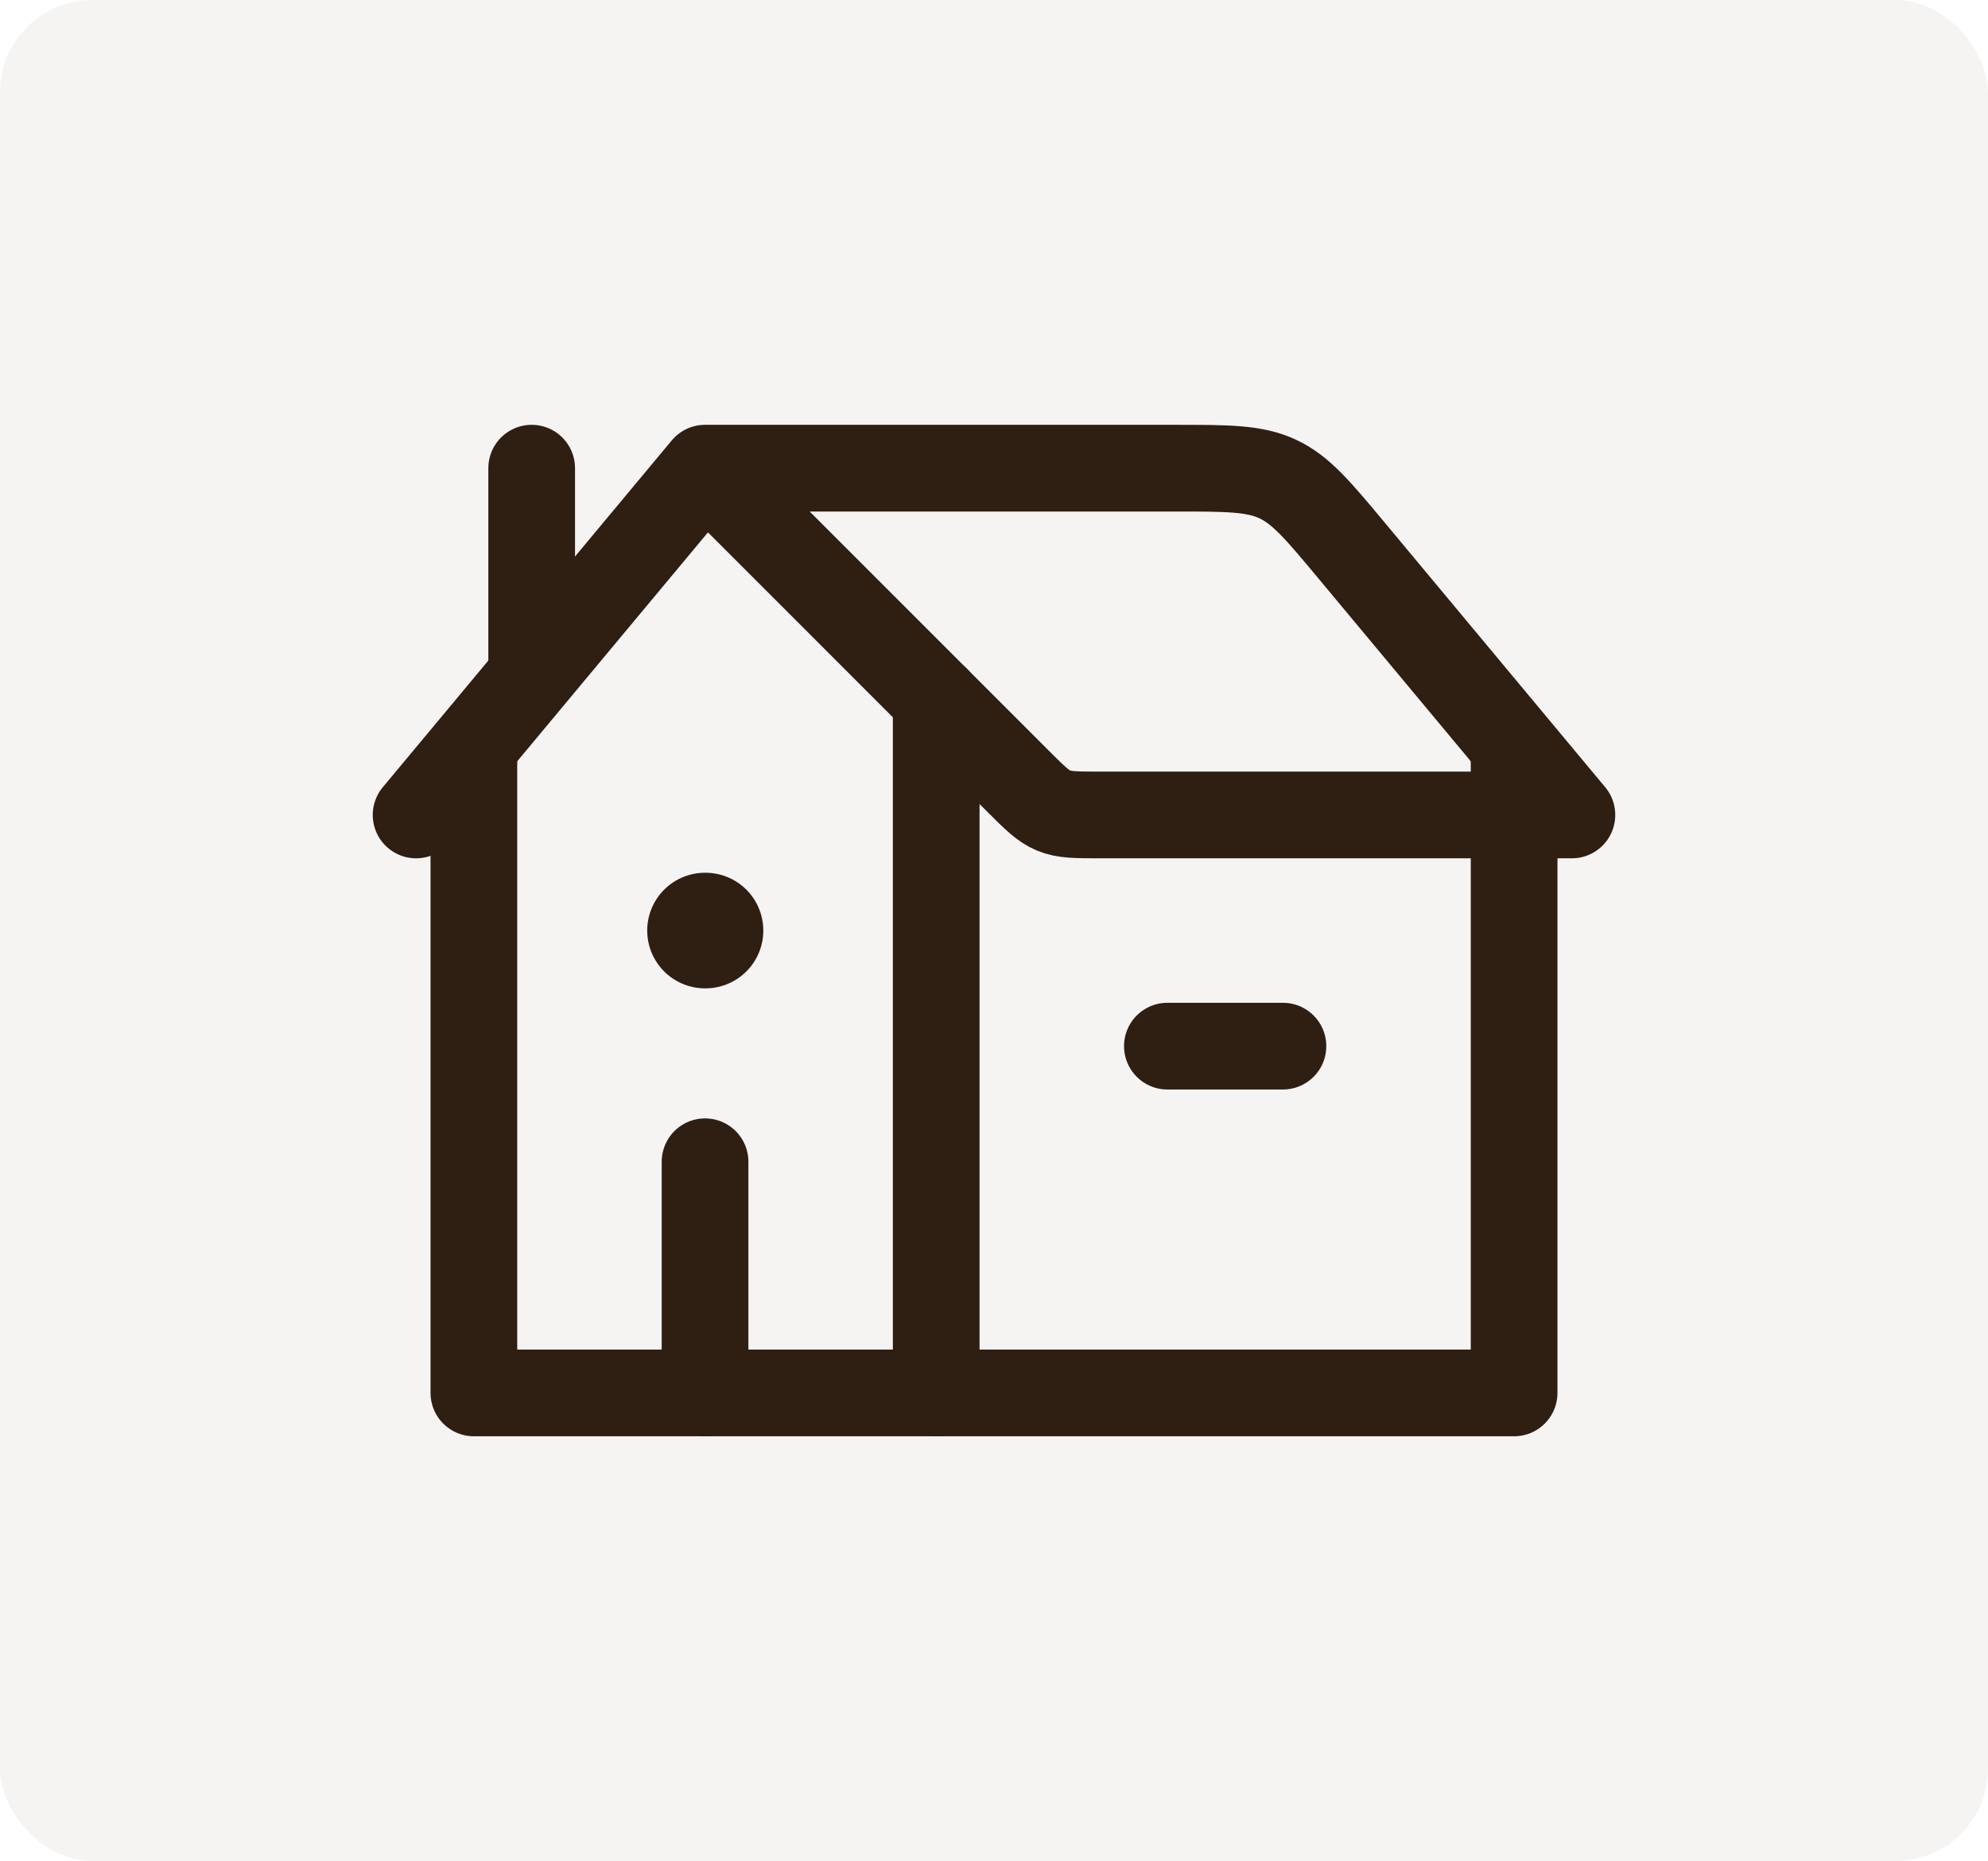 <svg width="344" height="322" viewBox="0 0 344 322" fill="none" xmlns="http://www.w3.org/2000/svg">
<rect width="344" height="322" rx="16" fill="#2F1E12" fill-opacity="0.05"/>
<path d="M72 141L122 81M122 81L176.142 135.142C179.032 138.032 180.478 139.478 182.315 140.239C184.153 141 186.197 141 190.284 141H272L233.994 95.393C228.096 88.315 225.147 84.776 221.116 82.888C217.084 81 212.478 81 203.265 81H122Z" stroke="#2F1E12" stroke-width="15" stroke-linecap="round" stroke-linejoin="round"/>
<path d="M162 121V241H82V129.571" stroke="#2F1E12" stroke-width="15" stroke-linecap="round" stroke-linejoin="round"/>
<path d="M162 241H262V131" stroke="#2F1E12" stroke-width="15" stroke-linecap="round" stroke-linejoin="round"/>
<path d="M92 116V81" stroke="#2F1E12" stroke-width="15" stroke-linecap="round" stroke-linejoin="round"/>
<path d="M122.082 161H121.992" stroke="#2F1E12" stroke-width="20" stroke-linecap="round" stroke-linejoin="round"/>
<path d="M122 241V201" stroke="#2F1E12" stroke-width="15" stroke-linecap="round" stroke-linejoin="round"/>
<path d="M202 181H222" stroke="#2F1E12" stroke-width="15" stroke-linecap="round" stroke-linejoin="round"/>
</svg>
